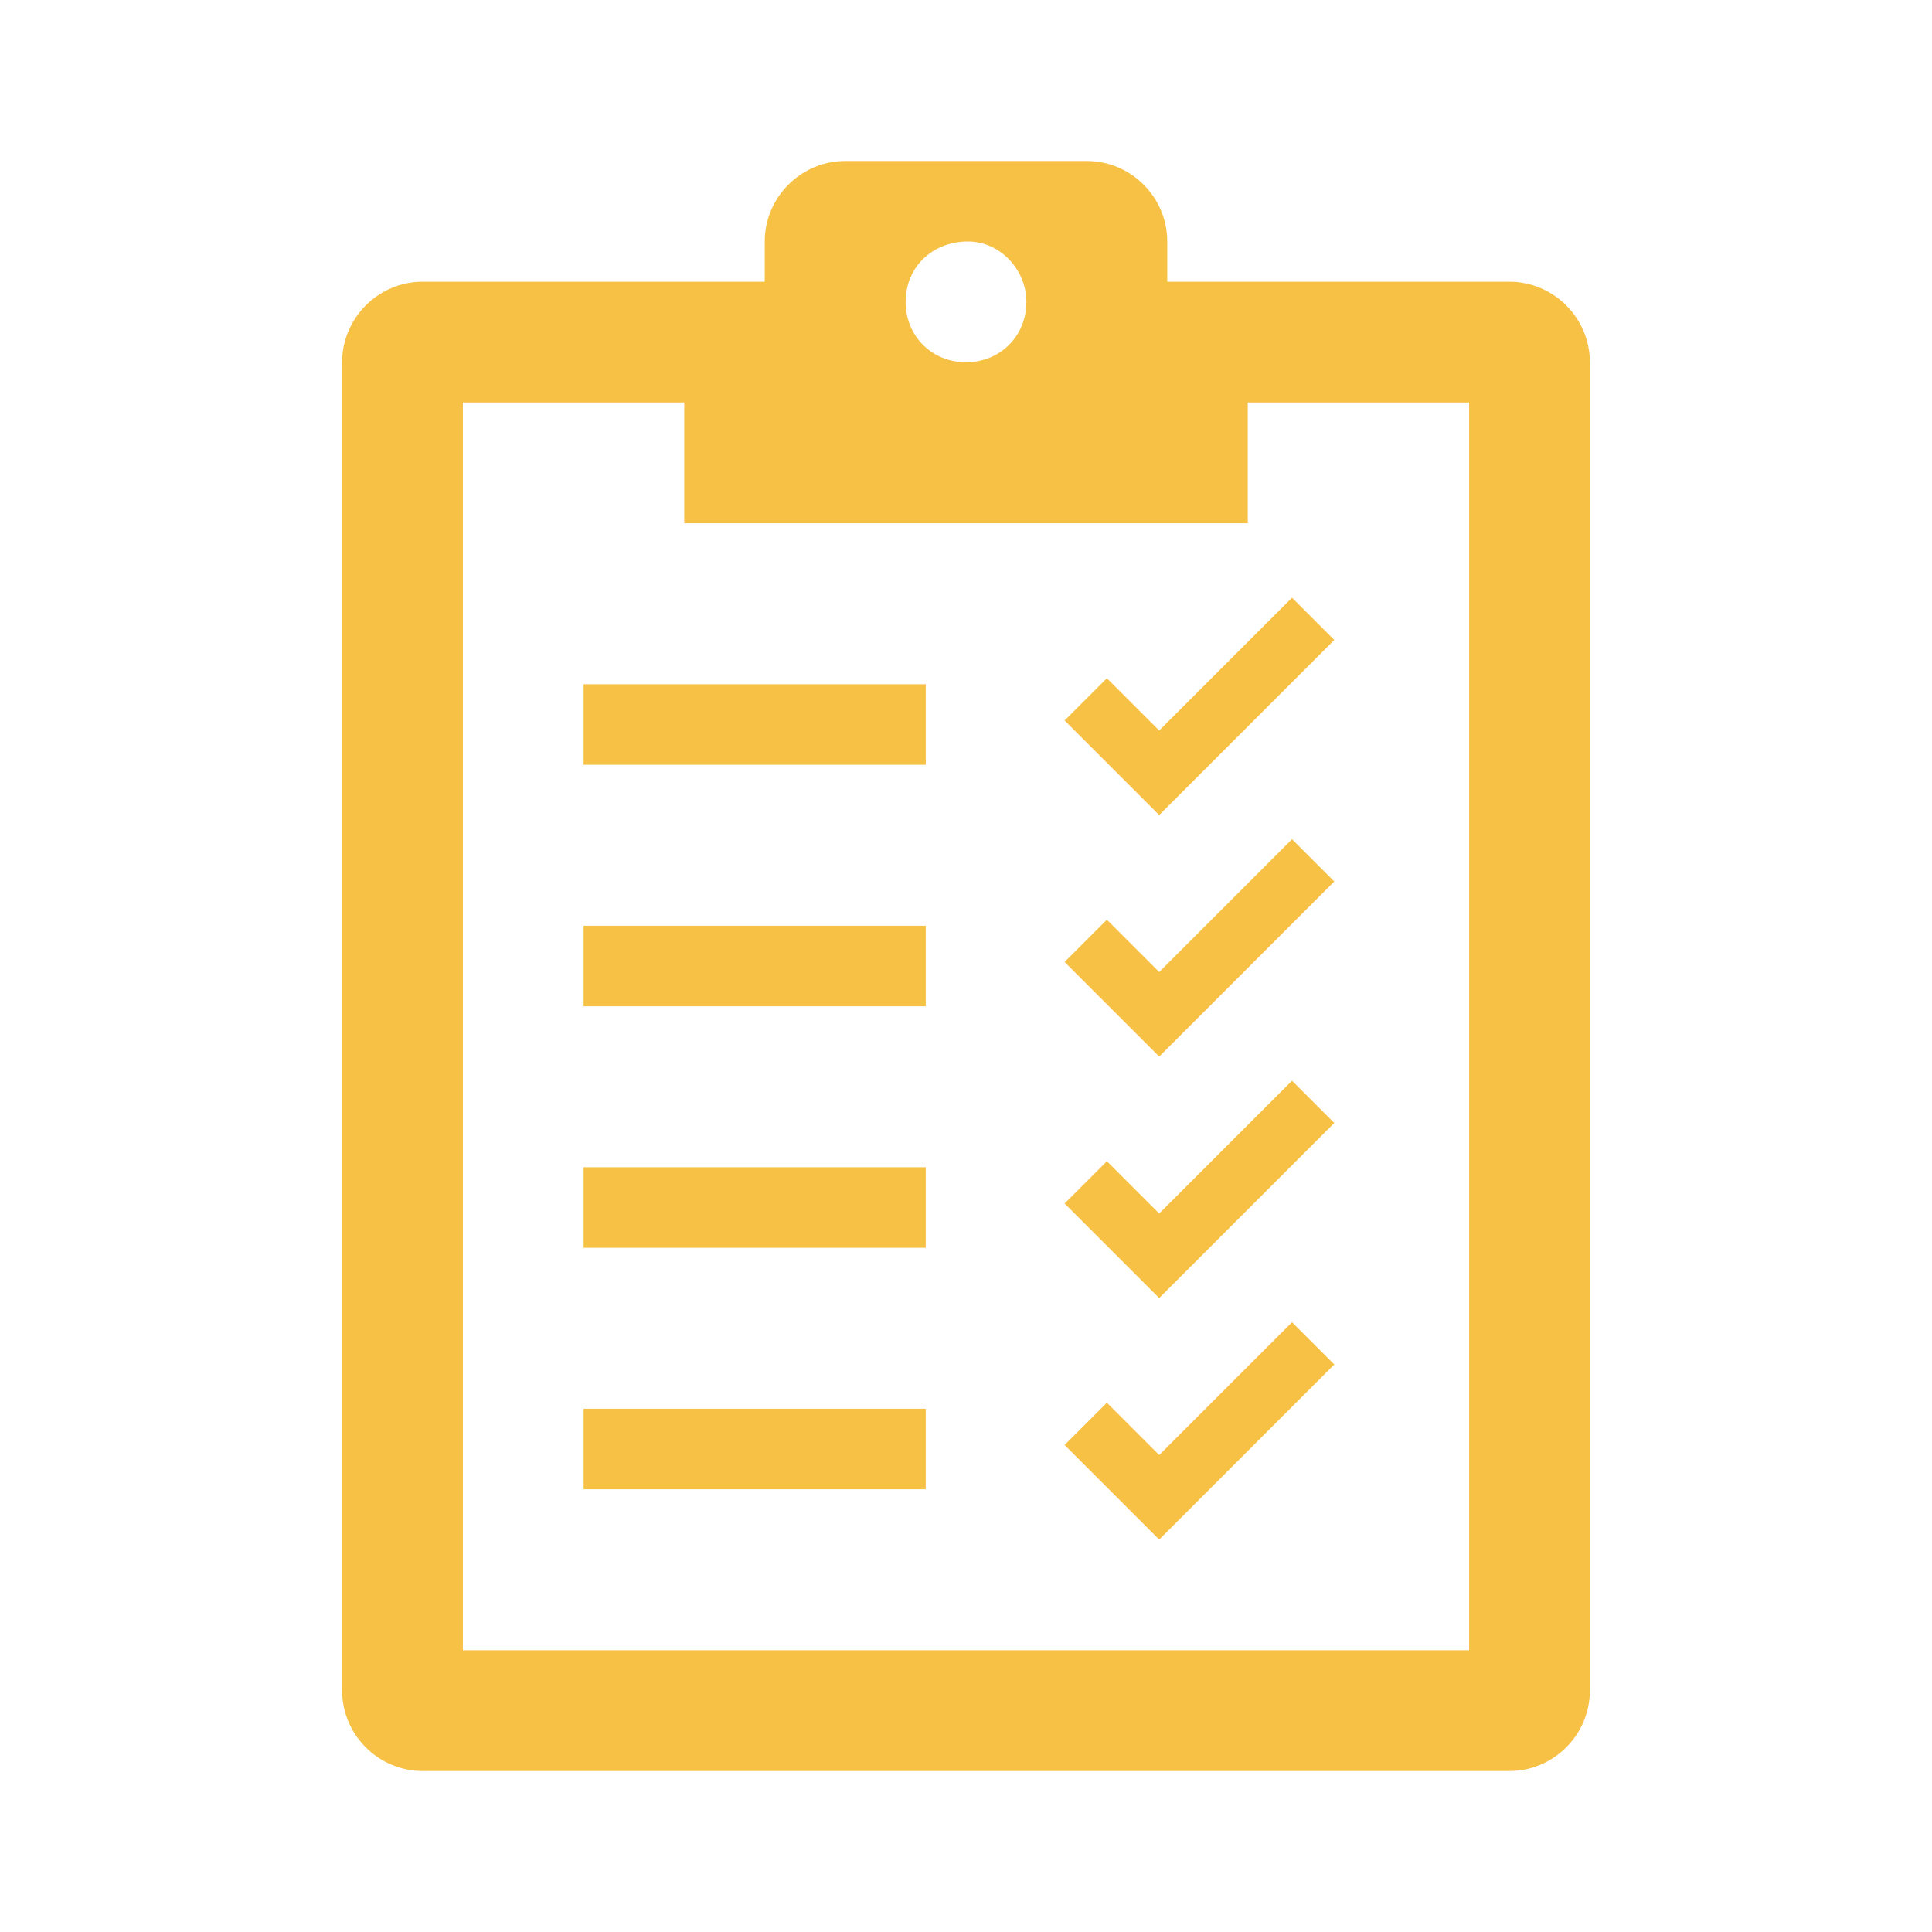 <?xml version="1.0" encoding="UTF-8"?> <svg xmlns="http://www.w3.org/2000/svg" xmlns:xlink="http://www.w3.org/1999/xlink" width="96" height="96" xml:space="preserve" overflow="hidden"><g transform="translate(-143 -450)"><path d="M166 470 177 470 177 476 205 476 205 470 216 470 216 532 166 532 166 470ZM191.1 462C192.7 462 194 463.4 194 465 194 466.7 192.7 468 191 468 189.3 468 188 466.7 188 465 188 463.3 189.3 462 191.1 462ZM160 468 160 534C160 536.2 161.8 538 164 538L218 538C220.2 538 222 536.2 222 534L222 468C222 465.8 220.2 464 218 464L201 464 201 462C201 459.8 199.2 458 197 458L185 458C182.8 458 181 459.8 181 462L181 464 164 464C161.8 464 160 465.8 160 468Z" fill="#F6C145"></path><path d="M172 484 189 484 189 488 172 488Z" fill="#F6C145"></path><path d="M172 496 189 496 189 500 172 500Z" fill="#F6C145"></path><path d="M172 508 189 508 189 512 172 512Z" fill="#F6C145"></path><path d="M172 520 189 520 189 524 172 524Z" fill="#F6C145"></path><path d="M195.9 485.8 198 483.7 200.6 486.3 207.2 479.7 209.3 481.8 200.6 490.5Z" fill="#F6C145"></path><path d="M195.9 497.8 198 495.7 200.6 498.3 207.2 491.7 209.3 493.8 200.6 502.5Z" fill="#F6C145"></path><path d="M195.9 509.8 198 507.7 200.6 510.3 207.2 503.7 209.3 505.8 200.6 514.5Z" fill="#F6C145"></path><path d="M195.9 521.8 198 519.7 200.6 522.3 207.2 515.7 209.3 517.8 200.6 526.5Z" fill="#F6C145"></path></g></svg> 